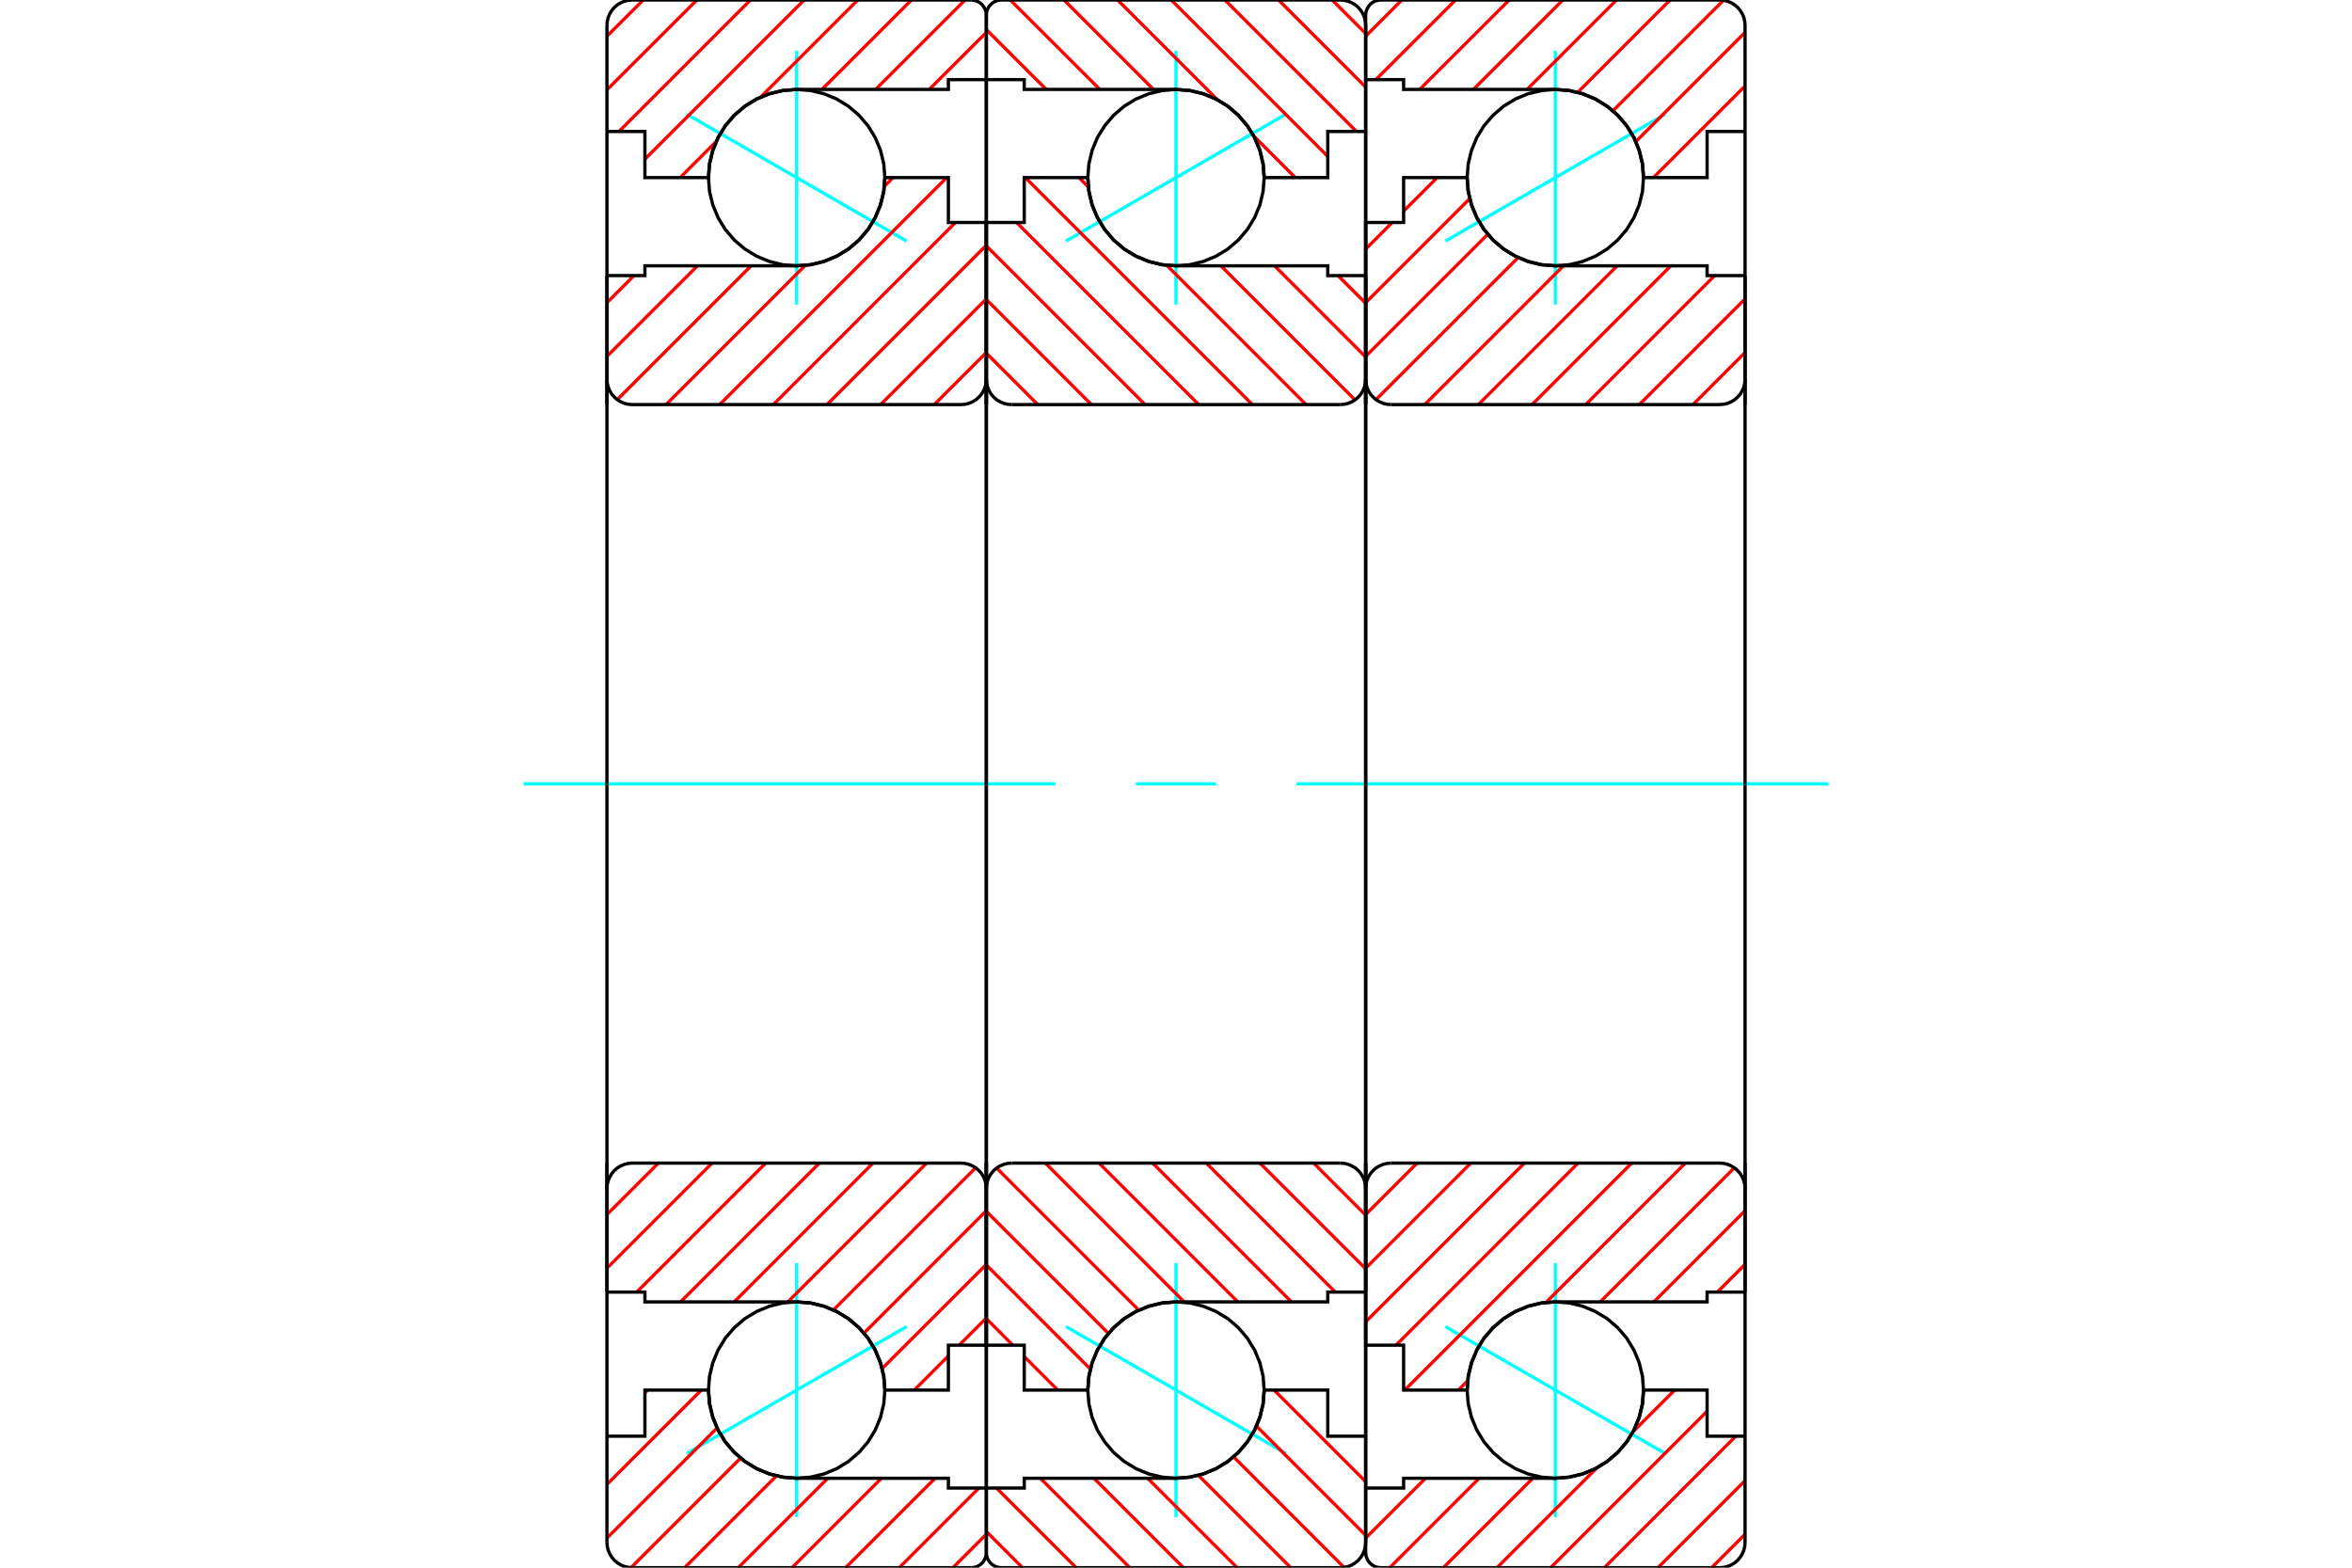 <?xml version="1.0" standalone="no"?>
<!DOCTYPE svg PUBLIC "-//W3C//DTD SVG 1.1//EN"
	"http://www.w3.org/Graphics/SVG/1.1/DTD/svg11.dtd">
<svg xmlns="http://www.w3.org/2000/svg" height="100%" width="100%" viewBox="0 0 36000 24000">
	<rect x="-1800" y="-1200" width="39600" height="26400" style="fill:#FFF"/>
	<g style="fill:none; fill-rule:evenodd" transform="matrix(1 0 0 1 0 0)">
		<g style="fill:none; stroke:#000; stroke-width:50; shape-rendering:geometricPrecision">
		</g>
		<g style="fill:none; stroke:#0FF; stroke-width:50; shape-rendering:geometricPrecision">
			<line x1="25490" y1="1747" x2="22123" y2="3691"/>
			<line x1="23806" y1="4663" x2="23806" y2="775"/>
			<line x1="23806" y1="23225" x2="23806" y2="19337"/>
			<line x1="22123" y1="20309" x2="25490" y2="22253"/>
		</g>
		<g style="fill:none; stroke:#000; stroke-width:50; shape-rendering:geometricPrecision">
			<polyline points="25156,2719 25140,2508 25090,2302 25009,2106 24899,1926 24761,1765 24600,1627 24419,1516 24224,1435 24018,1386 23806,1369 23595,1386 23389,1435 23194,1516 23013,1627 22852,1765 22714,1926 22604,2106 22523,2302 22473,2508 22456,2719 22473,2931 22523,3137 22604,3332 22714,3513 22852,3674 23013,3812 23194,3922 23389,4003 23595,4053 23806,4069 24018,4053 24224,4003 24419,3922 24600,3812 24761,3674 24899,3513 25009,3332 25090,3137 25140,2931 25156,2719"/>
			<polyline points="25156,21281 25140,21069 25090,20863 25009,20668 24899,20487 24761,20326 24600,20188 24419,20078 24224,19997 24018,19947 23806,19931 23595,19947 23389,19997 23194,20078 23013,20188 22852,20326 22714,20487 22604,20668 22523,20863 22473,21069 22456,21281 22473,21492 22523,21698 22604,21894 22714,22074 22852,22235 23013,22373 23194,22484 23389,22565 23595,22614 23806,22631 24018,22614 24224,22565 24419,22484 24600,22373 24761,22235 24899,22074 25009,21894 25090,21698 25140,21492 25156,21281"/>
		</g>
		<g style="fill:none; stroke:#F00; stroke-width:50; shape-rendering:geometricPrecision">
			<line x1="26710" y1="23488" x2="26198" y2="24000"/>
			<line x1="26710" y1="22667" x2="25377" y2="24000"/>
			<line x1="26568" y1="21987" x2="24556" y2="24000"/>
			<line x1="26129" y1="21605" x2="23734" y2="24000"/>
			<line x1="25633" y1="21281" x2="24997" y2="21916"/>
			<line x1="24442" y1="22471" x2="22913" y2="24000"/>
			<line x1="23461" y1="22631" x2="22092" y2="24000"/>
			<line x1="22640" y1="22631" x2="21271" y2="24000"/>
			<line x1="21819" y1="22631" x2="20903" y2="23547"/>
			<line x1="26129" y1="2719" x2="26128" y2="2719"/>
			<line x1="26710" y1="1317" x2="25307" y2="2719"/>
			<line x1="26710" y1="496" x2="25038" y2="2168"/>
			<line x1="26380" y1="4" x2="24687" y2="1697"/>
			<line x1="25563" y1="0" x2="24149" y2="1414"/>
			<line x1="24742" y1="0" x2="23373" y2="1369"/>
			<line x1="23921" y1="0" x2="22552" y2="1369"/>
			<line x1="23100" y1="0" x2="21730" y2="1369"/>
			<line x1="22279" y1="0" x2="21059" y2="1219"/>
			<line x1="21457" y1="0" x2="20903" y2="554"/>
		</g>
		<g style="fill:none; stroke:#000; stroke-width:50; shape-rendering:geometricPrecision">
			<polyline points="26710,6194 26710,2013 26710,387 26705,327 26691,267 26667,211 26636,160 26596,113 26550,74 26498,42 26442,19 26383,5 26323,0 21135,0 21099,3 21064,11 21030,25 20999,44 20971,68 20948,96 20929,127 20915,160 20906,196 20903,232 20903,1219 21484,1219 21484,1369 23806,1369"/>
			<polyline points="25156,2719 25140,2508 25090,2302 25009,2106 24899,1926 24761,1765 24600,1627 24419,1516 24224,1435 24018,1386 23806,1369"/>
			<polyline points="25156,2719 26129,2719 26129,2013 26710,2013"/>
			<line x1="20903" y1="1219" x2="20903" y2="6194"/>
		</g>
		<g style="fill:none; stroke:#0FF; stroke-width:50; shape-rendering:geometricPrecision">
			<line x1="8013" y1="12000" x2="16156" y2="12000"/>
			<line x1="17385" y1="12000" x2="18615" y2="12000"/>
			<line x1="19844" y1="12000" x2="27987" y2="12000"/>
		</g>
		<g style="fill:none; stroke:#000; stroke-width:50; shape-rendering:geometricPrecision">
			<line x1="20903" y1="17806" x2="20903" y2="22781"/>
			<polyline points="26710,21987 26129,21987 26129,21281 25156,21281"/>
			<polyline points="23806,22631 24018,22614 24224,22565 24419,22484 24600,22373 24761,22235 24899,22074 25009,21894 25090,21698 25140,21492 25156,21281"/>
			<polyline points="23806,22631 21484,22631 21484,22781 20903,22781 20903,23768 20906,23804 20915,23840 20929,23873 20948,23904 20971,23932 20999,23956 21030,23975 21064,23989 21099,23997 21135,24000 26323,24000 26383,23995 26442,23981 26498,23958 26550,23926 26596,23887 26636,23840 26667,23789 26691,23733 26705,23673 26710,23613 26710,21987 26710,17806"/>
		</g>
		<g style="fill:none; stroke:#F00; stroke-width:50; shape-rendering:geometricPrecision">
			<line x1="26710" y1="19357" x2="26286" y2="19781"/>
			<line x1="26710" y1="18535" x2="25314" y2="19931"/>
			<line x1="26546" y1="17878" x2="24493" y2="19931"/>
			<line x1="25796" y1="17806" x2="23664" y2="19939"/>
			<line x1="22465" y1="21138" x2="22322" y2="21281"/>
			<line x1="24975" y1="17806" x2="21501" y2="21281"/>
			<line x1="24154" y1="17806" x2="21367" y2="20594"/>
			<line x1="23333" y1="17806" x2="20903" y2="20236"/>
			<line x1="22512" y1="17806" x2="20903" y2="19415"/>
			<line x1="21691" y1="17806" x2="20903" y2="18594"/>
			<line x1="26710" y1="5397" x2="25913" y2="6194"/>
			<line x1="26710" y1="4576" x2="25092" y2="6194"/>
			<line x1="26245" y1="4219" x2="24271" y2="6194"/>
			<line x1="25574" y1="4069" x2="23450" y2="6194"/>
			<line x1="24753" y1="4069" x2="22628" y2="6194"/>
			<line x1="23931" y1="4069" x2="21807" y2="6194"/>
			<line x1="23237" y1="3943" x2="21061" y2="6118"/>
			<line x1="22772" y1="3586" x2="20903" y2="5455"/>
			<line x1="22496" y1="3041" x2="20903" y2="4634"/>
			<line x1="21997" y1="2719" x2="21484" y2="3232"/>
			<line x1="21310" y1="3406" x2="20903" y2="3813"/>
		</g>
		<g style="fill:none; stroke:#000; stroke-width:50; shape-rendering:geometricPrecision">
			<line x1="26710" y1="12000" x2="26710" y2="4219"/>
			<polyline points="26323,6194 26383,6189 26442,6175 26498,6151 26550,6120 26596,6080 26636,6034 26667,5982 26691,5926 26705,5867 26710,5806"/>
			<line x1="26323" y1="6194" x2="21290" y2="6194"/>
			<polyline points="20903,5806 20908,5867 20922,5926 20945,5982 20977,6034 21017,6080 21063,6120 21115,6151 21171,6175 21230,6189 21290,6194"/>
			<polyline points="20903,5806 20903,3406 21484,3406 21484,2719 22456,2719 22473,2931 22523,3137 22604,3332 22714,3513 22852,3674 23013,3812 23194,3922 23389,4003 23595,4053 23806,4069 26129,4069 26129,4219 26710,4219"/>
			<line x1="20903" y1="12000" x2="20903" y2="5806"/>
			<line x1="20903" y1="18194" x2="20903" y2="12000"/>
			<polyline points="26710,19781 26129,19781 26129,19931 23806,19931 23595,19947 23389,19997 23194,20078 23013,20188 22852,20326 22714,20487 22604,20668 22523,20863 22473,21069 22456,21281 21484,21281 21484,20594 20903,20594 20903,18194"/>
			<polyline points="21290,17806 21230,17811 21171,17825 21115,17849 21063,17880 21017,17920 20977,17966 20945,18018 20922,18074 20908,18133 20903,18194"/>
			<line x1="21290" y1="17806" x2="26323" y2="17806"/>
			<polyline points="26710,18194 26705,18133 26691,18074 26667,18018 26636,17966 26596,17920 26550,17880 26498,17849 26442,17825 26383,17811 26323,17806"/>
			<line x1="26710" y1="19781" x2="26710" y2="12000"/>
		</g>
		<g style="fill:none; stroke:#0FF; stroke-width:50; shape-rendering:geometricPrecision">
			<line x1="19684" y1="1747" x2="16316" y2="3691"/>
			<line x1="18000" y1="4663" x2="18000" y2="775"/>
			<line x1="18000" y1="23225" x2="18000" y2="19337"/>
			<line x1="16316" y1="20309" x2="19684" y2="22253"/>
		</g>
		<g style="fill:none; stroke:#000; stroke-width:50; shape-rendering:geometricPrecision">
			<polyline points="19350,2719 19333,2508 19284,2302 19203,2106 19092,1926 18955,1765 18794,1627 18613,1516 18417,1435 18211,1386 18000,1369 17789,1386 17583,1435 17387,1516 17206,1627 17045,1765 16908,1926 16797,2106 16716,2302 16667,2508 16650,2719 16667,2931 16716,3137 16797,3332 16908,3513 17045,3674 17206,3812 17387,3922 17583,4003 17789,4053 18000,4069 18211,4053 18417,4003 18613,3922 18794,3812 18955,3674 19092,3513 19203,3332 19284,3137 19333,2931 19350,2719"/>
			<polyline points="19350,21281 19333,21069 19284,20863 19203,20668 19092,20487 18955,20326 18794,20188 18613,20078 18417,19997 18211,19947 18000,19931 17789,19947 17583,19997 17387,20078 17206,20188 17045,20326 16908,20487 16797,20668 16716,20863 16667,21069 16650,21281 16667,21492 16716,21698 16797,21894 16908,22074 17045,22235 17206,22373 17387,22484 17583,22565 17789,22614 18000,22631 18211,22614 18417,22565 18613,22484 18794,22373 18955,22235 19092,22074 19203,21894 19284,21698 19333,21492 19350,21281"/>
		</g>
		<g style="fill:none; stroke:#F00; stroke-width:50; shape-rendering:geometricPrecision">
			<line x1="20391" y1="0" x2="20903" y2="512"/>
			<line x1="19570" y1="0" x2="20903" y2="1333"/>
			<line x1="18749" y1="0" x2="20762" y2="2013"/>
			<line x1="17928" y1="0" x2="20323" y2="2395"/>
			<line x1="17107" y1="0" x2="18636" y2="1529"/>
			<line x1="19191" y1="2084" x2="19826" y2="2719"/>
			<line x1="16286" y1="0" x2="17655" y2="1369"/>
			<line x1="15464" y1="0" x2="16834" y2="1369"/>
			<line x1="15097" y1="453" x2="16013" y2="1369"/>
			<line x1="20322" y1="21281" x2="20323" y2="21281"/>
			<line x1="19501" y1="21281" x2="20903" y2="22683"/>
			<line x1="19231" y1="21832" x2="20903" y2="23504"/>
			<line x1="18881" y1="22303" x2="20573" y2="23996"/>
			<line x1="18343" y1="22586" x2="19757" y2="24000"/>
			<line x1="17566" y1="22631" x2="18936" y2="24000"/>
			<line x1="16745" y1="22631" x2="18114" y2="24000"/>
			<line x1="15924" y1="22631" x2="17293" y2="24000"/>
			<line x1="15253" y1="22781" x2="16472" y2="24000"/>
			<line x1="15097" y1="23446" x2="15651" y2="24000"/>
		</g>
		<g style="fill:none; stroke:#000; stroke-width:50; shape-rendering:geometricPrecision">
			<polyline points="20903,6194 20903,2013 20903,387 20898,327 20884,267 20861,211 20829,160 20790,113 20744,74 20692,42 20636,19 20577,5 20516,0 15329,0 15293,3 15257,11 15224,25 15193,44 15165,68 15141,96 15122,127 15108,160 15100,196 15097,232 15097,1219 15677,1219 15677,1369 18000,1369"/>
			<polyline points="19350,2719 19333,2508 19284,2302 19203,2106 19092,1926 18955,1765 18794,1627 18613,1516 18417,1435 18211,1386 18000,1369"/>
			<polyline points="19350,2719 20323,2719 20323,2013 20903,2013"/>
			<line x1="15097" y1="1219" x2="15097" y2="6194"/>
			<line x1="15097" y1="17806" x2="15097" y2="22781"/>
			<polyline points="20903,21987 20323,21987 20323,21281 19350,21281"/>
			<polyline points="18000,22631 18211,22614 18417,22565 18613,22484 18794,22373 18955,22235 19092,22074 19203,21894 19284,21698 19333,21492 19350,21281"/>
			<polyline points="18000,22631 15677,22631 15677,22781 15097,22781 15097,23768 15100,23804 15108,23840 15122,23873 15141,23904 15165,23932 15193,23956 15224,23975 15257,23989 15293,23997 15329,24000 20516,24000 20577,23995 20636,23981 20692,23958 20744,23926 20790,23887 20829,23840 20861,23789 20884,23733 20898,23673 20903,23613 20903,21987 20903,17806"/>
		</g>
		<g style="fill:none; stroke:#F00; stroke-width:50; shape-rendering:geometricPrecision">
			<line x1="20479" y1="4219" x2="20903" y2="4643"/>
			<line x1="19508" y1="4069" x2="20903" y2="5465"/>
			<line x1="18687" y1="4069" x2="20740" y2="6122"/>
			<line x1="16516" y1="2719" x2="16658" y2="2862"/>
			<line x1="17858" y1="4061" x2="19990" y2="6194"/>
			<line x1="15694" y1="2719" x2="19169" y2="6194"/>
			<line x1="15560" y1="3406" x2="18348" y2="6194"/>
			<line x1="15097" y1="3764" x2="17526" y2="6194"/>
			<line x1="15097" y1="4585" x2="16705" y2="6194"/>
			<line x1="15097" y1="5406" x2="15884" y2="6194"/>
			<line x1="20107" y1="17806" x2="20903" y2="18603"/>
			<line x1="19285" y1="17806" x2="20903" y2="19424"/>
			<line x1="18464" y1="17806" x2="20438" y2="19781"/>
			<line x1="17643" y1="17806" x2="19767" y2="19931"/>
			<line x1="16822" y1="17806" x2="18946" y2="19931"/>
			<line x1="16001" y1="17806" x2="18125" y2="19931"/>
			<line x1="15255" y1="17882" x2="17430" y2="20057"/>
			<line x1="15097" y1="18545" x2="16966" y2="20414"/>
			<line x1="15097" y1="19366" x2="16689" y2="20959"/>
			<line x1="15097" y1="20187" x2="15503" y2="20594"/>
			<line x1="15677" y1="20768" x2="16190" y2="21281"/>
		</g>
		<g style="fill:none; stroke:#000; stroke-width:50; shape-rendering:geometricPrecision">
			<line x1="20903" y1="12000" x2="20903" y2="4219"/>
			<polyline points="20516,6194 20577,6189 20636,6175 20692,6151 20744,6120 20790,6080 20829,6034 20861,5982 20884,5926 20898,5867 20903,5806"/>
			<line x1="20516" y1="6194" x2="15484" y2="6194"/>
			<polyline points="15097,5806 15102,5867 15116,5926 15139,5982 15171,6034 15210,6080 15256,6120 15308,6151 15364,6175 15423,6189 15484,6194"/>
			<polyline points="15097,5806 15097,3406 15677,3406 15677,2719 16650,2719 16667,2931 16716,3137 16797,3332 16908,3513 17045,3674 17206,3812 17387,3922 17583,4003 17789,4053 18000,4069 20323,4069 20323,4219 20903,4219"/>
			<line x1="15097" y1="12000" x2="15097" y2="5806"/>
			<line x1="15097" y1="18194" x2="15097" y2="12000"/>
			<polyline points="20903,19781 20323,19781 20323,19931 18000,19931 17789,19947 17583,19997 17387,20078 17206,20188 17045,20326 16908,20487 16797,20668 16716,20863 16667,21069 16650,21281 15677,21281 15677,20594 15097,20594 15097,18194"/>
			<polyline points="15484,17806 15423,17811 15364,17825 15308,17849 15256,17880 15210,17920 15171,17966 15139,18018 15116,18074 15102,18133 15097,18194"/>
			<line x1="15484" y1="17806" x2="20516" y2="17806"/>
			<polyline points="20903,18194 20898,18133 20884,18074 20861,18018 20829,17966 20790,17920 20744,17880 20692,17849 20636,17825 20577,17811 20516,17806"/>
			<line x1="20903" y1="19781" x2="20903" y2="12000"/>
		</g>
		<g style="fill:none; stroke:#0FF; stroke-width:50; shape-rendering:geometricPrecision">
			<line x1="10510" y1="1747" x2="13877" y2="3691"/>
			<line x1="12194" y1="4663" x2="12194" y2="775"/>
			<line x1="12194" y1="23225" x2="12194" y2="19337"/>
			<line x1="13877" y1="20309" x2="10510" y2="22253"/>
		</g>
		<g style="fill:none; stroke:#000; stroke-width:50; shape-rendering:geometricPrecision">
			<polyline points="13544,2719 13527,2508 13477,2302 13396,2106 13286,1926 13148,1765 12987,1627 12806,1516 12611,1435 12405,1386 12194,1369 11982,1386 11776,1435 11581,1516 11400,1627 11239,1765 11101,1926 10991,2106 10910,2302 10860,2508 10844,2719 10860,2931 10910,3137 10991,3332 11101,3513 11239,3674 11400,3812 11581,3922 11776,4003 11982,4053 12194,4069 12405,4053 12611,4003 12806,3922 12987,3812 13148,3674 13286,3513 13396,3332 13477,3137 13527,2931 13544,2719"/>
			<polyline points="13544,21281 13527,21069 13477,20863 13396,20668 13286,20487 13148,20326 12987,20188 12806,20078 12611,19997 12405,19947 12194,19931 11982,19947 11776,19997 11581,20078 11400,20188 11239,20326 11101,20487 10991,20668 10910,20863 10860,21069 10844,21281 10860,21492 10910,21698 10991,21894 11101,22074 11239,22235 11400,22373 11581,22484 11776,22565 11982,22614 12194,22631 12405,22614 12611,22565 12806,22484 12987,22373 13148,22235 13286,22074 13396,21894 13477,21698 13527,21492 13544,21281"/>
		</g>
		<g style="fill:none; stroke:#F00; stroke-width:50; shape-rendering:geometricPrecision">
			<line x1="15097" y1="23488" x2="14585" y2="24000"/>
			<line x1="14983" y1="22781" x2="13764" y2="24000"/>
			<line x1="14312" y1="22631" x2="12943" y2="24000"/>
			<line x1="13491" y1="22631" x2="12122" y2="24000"/>
			<line x1="12670" y1="22631" x2="11300" y2="24000"/>
			<line x1="11885" y1="22594" x2="10479" y2="24000"/>
			<line x1="11335" y1="22323" x2="9659" y2="23999"/>
			<line x1="10975" y1="21862" x2="9290" y2="23547"/>
			<line x1="10735" y1="21281" x2="9290" y2="22725"/>
			<line x1="9914" y1="21281" x2="9871" y2="21324"/>
			<line x1="15097" y1="496" x2="14223" y2="1369"/>
			<line x1="14771" y1="0" x2="13402" y2="1369"/>
			<line x1="13950" y1="0" x2="12581" y2="1369"/>
			<line x1="13129" y1="0" x2="11641" y2="1488"/>
			<line x1="10962" y1="2167" x2="10410" y2="2719"/>
			<line x1="12308" y1="0" x2="9871" y2="2437"/>
			<line x1="11487" y1="0" x2="9474" y2="2013"/>
			<line x1="10666" y1="0" x2="9290" y2="1375"/>
			<line x1="9845" y1="0" x2="9290" y2="554"/>
		</g>
		<g style="fill:none; stroke:#000; stroke-width:50; shape-rendering:geometricPrecision">
			<polyline points="9290,6194 9290,2013 9290,387"/>
			<polyline points="9677,0 9617,5 9558,19 9502,42 9450,74 9404,113 9364,160 9333,211 9309,267 9295,327 9290,387"/>
			<line x1="9677" y1="0" x2="14865" y2="0"/>
			<polyline points="15097,232 15094,196 15085,160 15071,127 15052,96 15029,68 15001,44 14970,25 14936,11 14901,3 14865,0"/>
			<polyline points="15097,232 15097,1219 14516,1219 14516,1369 12194,1369 11982,1386 11776,1435 11581,1516 11400,1627 11239,1765 11101,1926 10991,2106 10910,2302 10860,2508 10844,2719 9871,2719 9871,2013 9290,2013"/>
			<line x1="15097" y1="1219" x2="15097" y2="6194"/>
			<line x1="15097" y1="17806" x2="15097" y2="22781"/>
			<polyline points="9290,21987 9871,21987 9871,21281 10844,21281 10860,21492 10910,21698 10991,21894 11101,22074 11239,22235 11400,22373 11581,22484 11776,22565 11982,22614 12194,22631 14516,22631 14516,22781 15097,22781 15097,23768"/>
			<polyline points="14865,24000 14901,23997 14936,23989 14970,23975 15001,23956 15029,23932 15052,23904 15071,23873 15085,23840 15094,23804 15097,23768"/>
			<line x1="14865" y1="24000" x2="9677" y2="24000"/>
			<polyline points="9290,23613 9295,23673 9309,23733 9333,23789 9364,23840 9404,23887 9450,23926 9502,23958 9558,23981 9617,23995 9677,24000"/>
			<polyline points="9290,23613 9290,21987 9290,17806"/>
		</g>
		<g style="fill:none; stroke:#F00; stroke-width:50; shape-rendering:geometricPrecision">
			<line x1="15097" y1="20178" x2="14681" y2="20594"/>
			<line x1="14516" y1="20758" x2="13994" y2="21281"/>
			<line x1="15097" y1="19357" x2="13502" y2="20951"/>
			<line x1="15097" y1="18535" x2="13224" y2="20409"/>
			<line x1="14933" y1="17878" x2="12757" y2="20054"/>
			<line x1="14183" y1="17806" x2="12059" y2="19931"/>
			<line x1="13362" y1="17806" x2="11238" y2="19931"/>
			<line x1="12541" y1="17806" x2="10417" y2="19931"/>
			<line x1="11720" y1="17806" x2="9746" y2="19781"/>
			<line x1="10899" y1="17806" x2="9290" y2="19415"/>
			<line x1="10078" y1="17806" x2="9290" y2="18594"/>
			<line x1="15097" y1="5397" x2="14300" y2="6194"/>
			<line x1="15097" y1="4576" x2="13479" y2="6194"/>
			<line x1="15097" y1="3755" x2="12658" y2="6194"/>
			<line x1="14624" y1="3406" x2="11837" y2="6194"/>
			<line x1="14490" y1="2719" x2="11015" y2="6194"/>
			<line x1="13669" y1="2719" x2="13536" y2="2851"/>
			<line x1="12326" y1="4062" x2="10194" y2="6194"/>
			<line x1="11497" y1="4069" x2="9448" y2="6118"/>
			<line x1="10676" y1="4069" x2="9290" y2="5455"/>
			<line x1="9705" y1="4219" x2="9290" y2="4634"/>
		</g>
		<g style="fill:none; stroke:#000; stroke-width:50; shape-rendering:geometricPrecision">
			<line x1="9290" y1="12000" x2="9290" y2="4219"/>
			<polyline points="9290,5806 9295,5867 9309,5926 9333,5982 9364,6034 9404,6080 9450,6120 9502,6151 9558,6175 9617,6189 9677,6194 14710,6194 14770,6189 14829,6175 14885,6151 14937,6120 14983,6080 15023,6034 15055,5982 15078,5926 15092,5867 15097,5806 15097,3406 14516,3406 14516,2719 13544,2719"/>
			<polyline points="12194,4069 12405,4053 12611,4003 12806,3922 12987,3812 13148,3674 13286,3513 13396,3332 13477,3137 13527,2931 13544,2719"/>
			<polyline points="12194,4069 9871,4069 9871,4219 9290,4219"/>
			<line x1="15097" y1="12000" x2="15097" y2="5806"/>
			<line x1="15097" y1="18194" x2="15097" y2="12000"/>
			<polyline points="9290,19781 9871,19781 9871,19931 12194,19931"/>
			<polyline points="13544,21281 13527,21069 13477,20863 13396,20668 13286,20487 13148,20326 12987,20188 12806,20078 12611,19997 12405,19947 12194,19931"/>
			<polyline points="13544,21281 14516,21281 14516,20594 15097,20594 15097,18194 15092,18133 15078,18074 15055,18018 15023,17966 14983,17920 14937,17880 14885,17849 14829,17825 14770,17811 14710,17806 9677,17806 9617,17811 9558,17825 9502,17849 9450,17880 9404,17920 9364,17966 9333,18018 9309,18074 9295,18133 9290,18194"/>
			<line x1="9290" y1="19781" x2="9290" y2="12000"/>
		</g>
	</g>
</svg>
